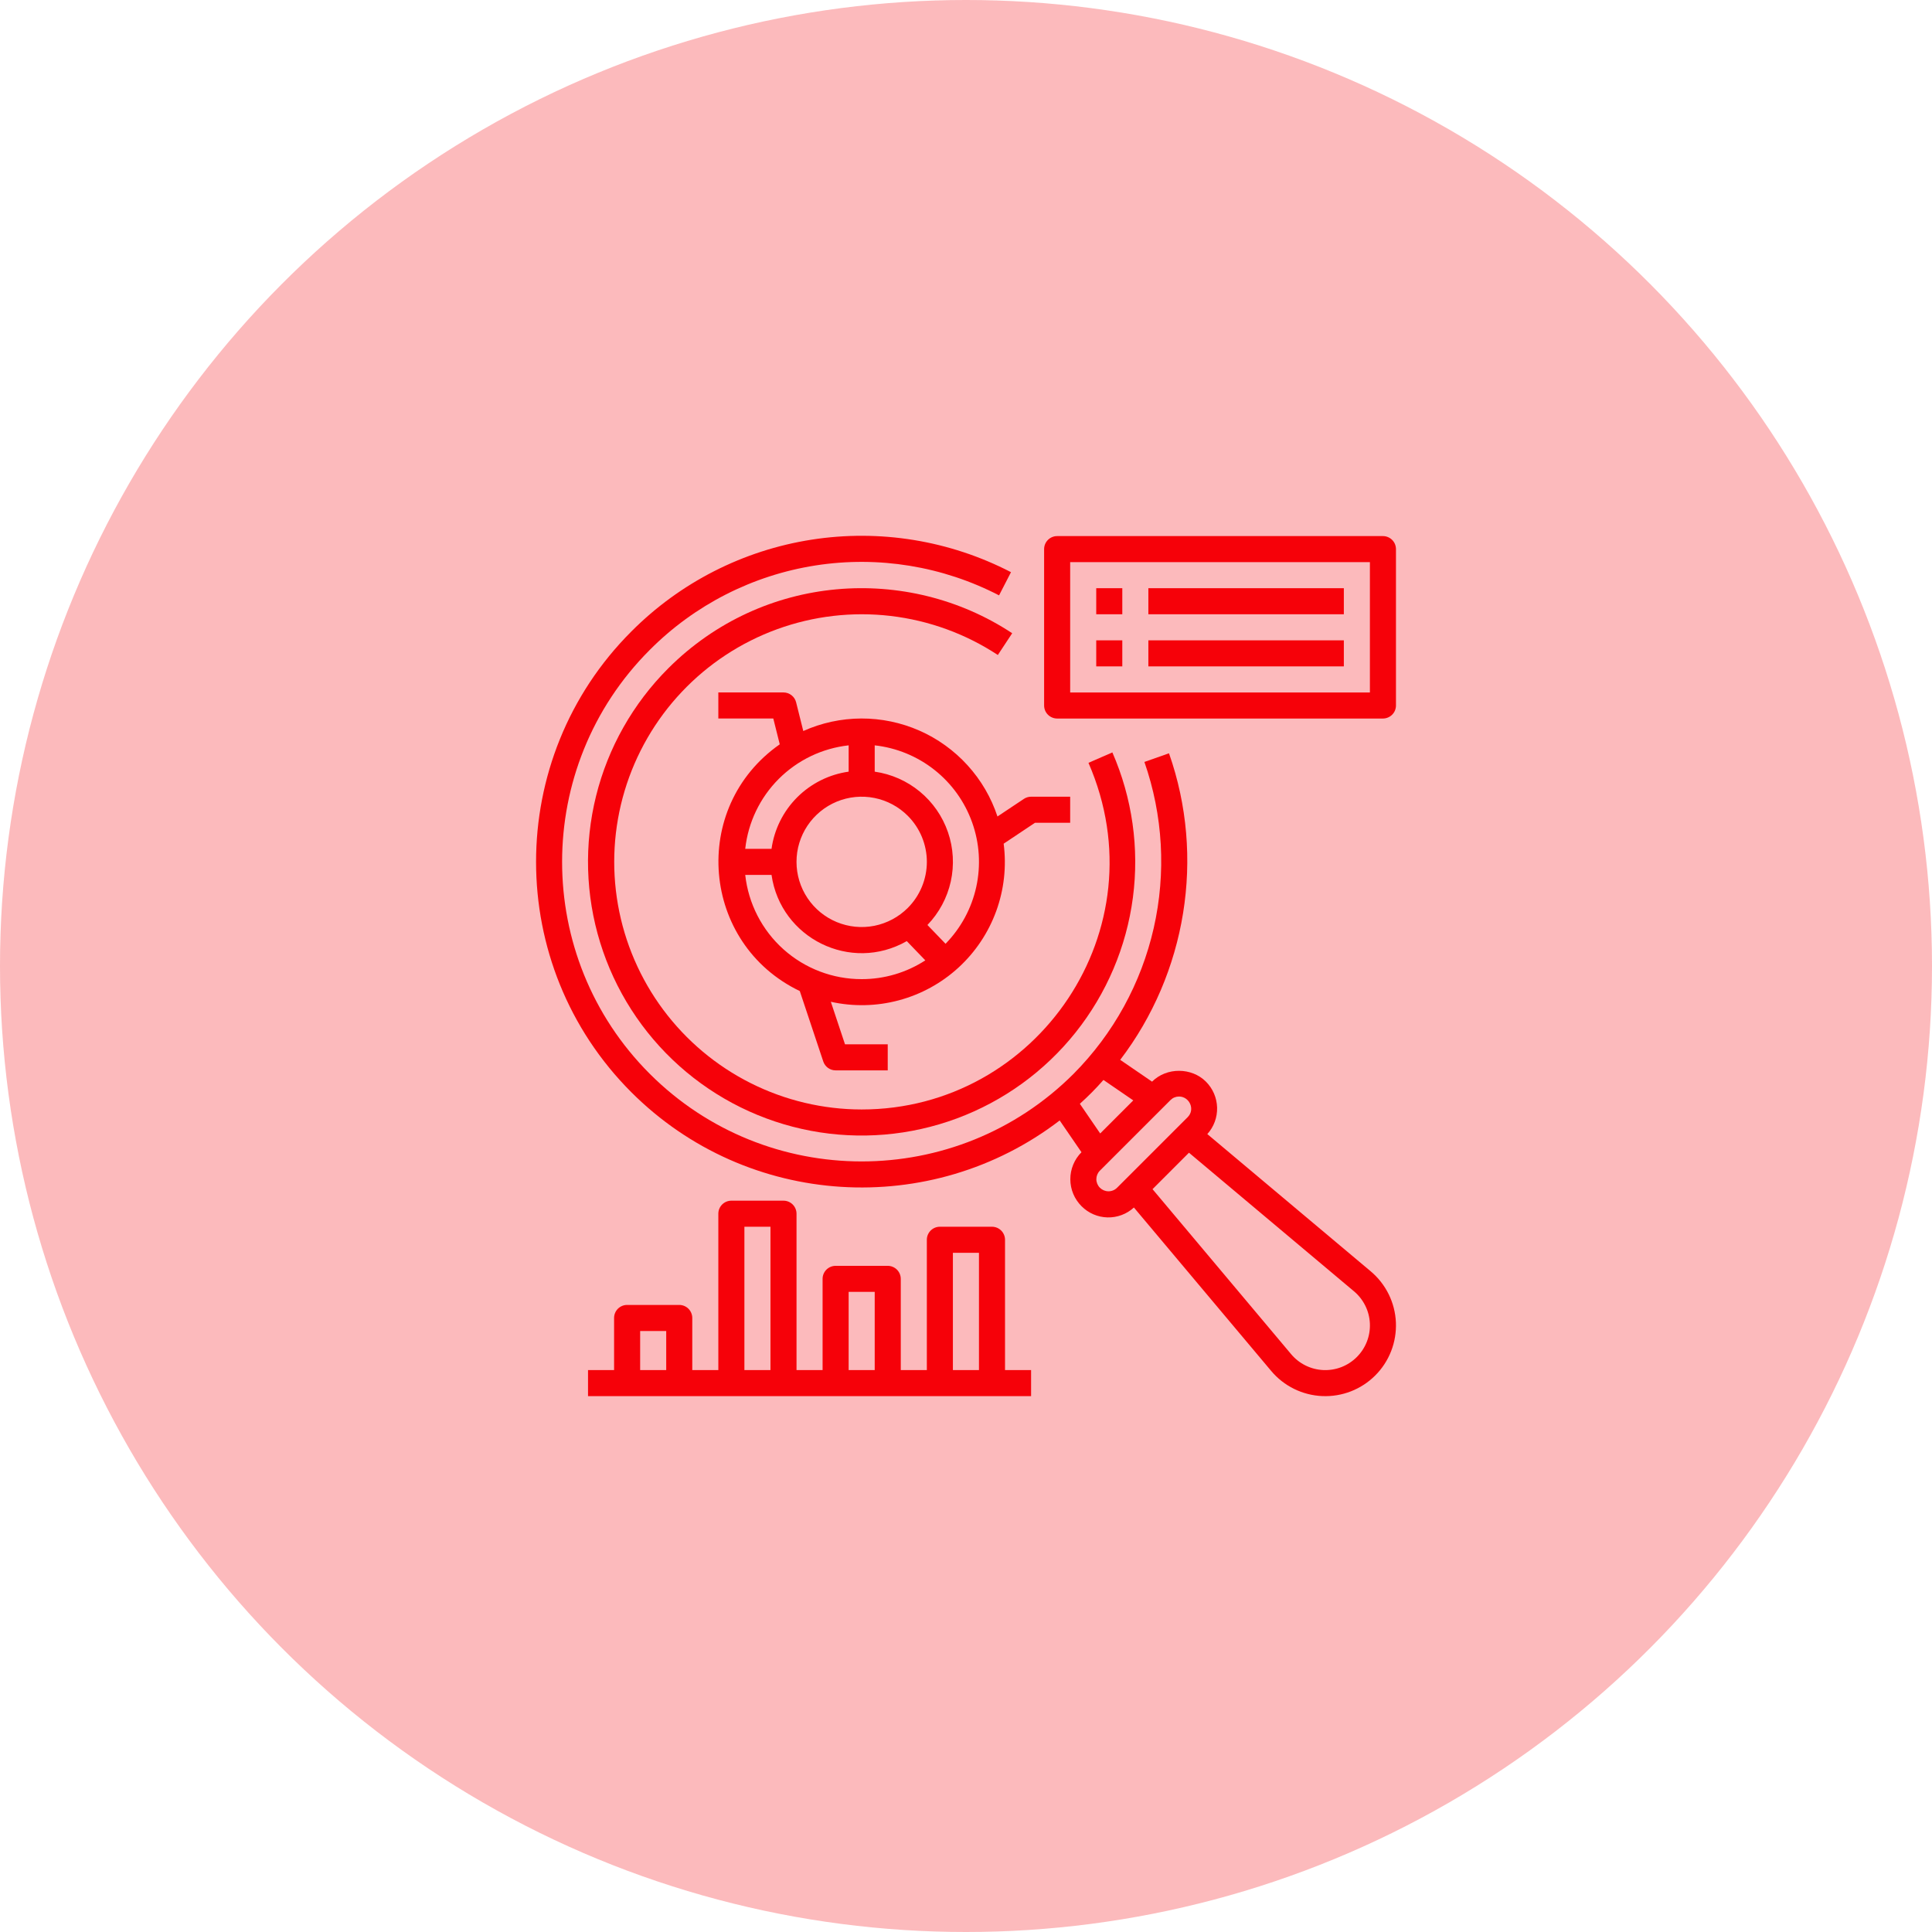 <svg xmlns="http://www.w3.org/2000/svg" width="100" height="100" viewBox="0 0 100 100" fill="none"><circle cx="50" cy="50" r="50" fill="#F60109" fill-opacity="0.27"></circle><path d="M34.586 34.596C32.764 36.417 31.473 38.701 30.852 41.201C30.231 43.701 30.305 46.324 31.064 48.786C31.823 51.248 33.239 53.456 35.16 55.173C37.081 56.889 39.433 58.05 41.965 58.529C44.496 59.008 47.11 58.787 49.526 57.89C51.941 56.994 54.066 55.456 55.672 53.441C57.278 51.426 58.303 49.012 58.639 46.458C58.974 43.903 58.607 41.306 57.576 38.945L56.339 39.484C60.096 48.106 53.681 57.426 44.6 57.426C42.603 57.425 40.634 56.957 38.85 56.06C37.066 55.163 35.517 53.861 34.325 52.259C33.133 50.657 32.332 48.798 31.986 46.832C31.64 44.865 31.758 42.845 32.331 40.932C32.904 39.019 33.916 37.267 35.287 35.814C36.657 34.362 38.348 33.25 40.225 32.567C42.101 31.884 44.111 31.649 46.095 31.881C48.078 32.113 49.98 32.805 51.648 33.902L52.391 32.776C46.971 29.196 39.492 29.689 34.586 34.596Z" fill="#F60109"></path><path d="M70.95 65.805L62.491 58.7C62.83 58.325 63.011 57.833 62.997 57.327C62.983 56.822 62.776 56.341 62.417 55.984C61.682 55.247 60.385 55.231 59.63 55.986L57.982 54.857C61.396 50.382 62.404 44.377 60.507 38.99L59.234 39.438C60.198 42.201 60.365 45.18 59.717 48.034C59.069 50.888 57.632 53.503 55.569 55.58C49.521 61.627 39.68 61.628 33.631 55.58C27.582 49.531 27.582 39.689 33.631 33.64C35.952 31.308 38.957 29.776 42.209 29.268C45.46 28.761 48.788 29.303 51.711 30.816L52.329 29.616C49.152 27.971 45.534 27.382 42 27.934C38.466 28.487 35.2 30.151 32.677 32.687C26.103 39.261 26.103 49.959 32.677 56.533C38.69 62.546 48.203 63.091 54.849 57.995L55.977 59.639C55.793 59.823 55.648 60.041 55.549 60.282C55.45 60.522 55.399 60.779 55.4 61.039C55.4 61.299 55.452 61.556 55.552 61.796C55.653 62.036 55.799 62.254 55.984 62.437C56.339 62.794 56.82 63.001 57.324 63.013C57.829 63.025 58.318 62.842 58.691 62.501L65.796 70.959C66.122 71.348 66.525 71.664 66.98 71.888C67.435 72.112 67.931 72.239 68.438 72.261C68.945 72.283 69.45 72.2 69.923 72.016C70.396 71.832 70.825 71.552 71.183 71.193C71.542 70.835 71.822 70.405 72.006 69.933C72.19 69.46 72.273 68.954 72.252 68.448C72.23 67.941 72.103 67.445 71.879 66.99C71.654 66.535 71.338 66.132 70.95 65.805ZM55.893 57.132C56.325 56.746 56.733 56.334 57.114 55.898L58.658 56.956L56.946 58.668L55.893 57.132ZM57.814 61.483C57.695 61.599 57.535 61.663 57.369 61.661C57.203 61.659 57.045 61.592 56.928 61.474C56.812 61.357 56.747 61.199 56.747 61.034C56.747 60.87 56.812 60.712 56.928 60.595L60.586 56.938C60.644 56.88 60.712 56.834 60.787 56.803C60.862 56.772 60.943 56.756 61.025 56.756C61.563 56.756 61.877 57.421 61.473 57.825L57.814 61.483ZM70.229 70.239C70.003 70.466 69.732 70.643 69.434 70.759C69.135 70.875 68.816 70.928 68.496 70.914C68.177 70.9 67.863 70.82 67.576 70.678C67.289 70.537 67.034 70.337 66.829 70.092L59.655 61.551L61.541 59.664L70.082 66.838C70.327 67.044 70.527 67.298 70.669 67.586C70.811 67.873 70.891 68.186 70.905 68.506C70.919 68.826 70.866 69.145 70.749 69.444C70.633 69.742 70.456 70.013 70.229 70.239Z" fill="#F60109"></path><path d="M56.741 33.144H58.09V34.492H56.741V33.144Z" fill="#F60109"></path><path d="M59.439 33.144H69.557V34.492H59.439V33.144Z" fill="#F60109"></path><path d="M59.439 30.445H69.557V31.794H59.439V30.445Z" fill="#F60109"></path><path d="M56.741 30.445H58.09V31.794H56.741V30.445Z" fill="#F60109"></path><path d="M55.392 42.586V41.237H53.369C53.236 41.237 53.105 41.277 52.995 41.351L51.629 42.261C51.304 41.279 50.776 40.375 50.079 39.61C49.383 38.844 48.534 38.233 47.587 37.816C46.639 37.399 45.615 37.186 44.58 37.189C43.545 37.193 42.523 37.413 41.578 37.837L41.207 36.352C41.171 36.206 41.087 36.077 40.968 35.984C40.85 35.892 40.703 35.841 40.553 35.841H37.181V37.19H40.026L40.36 38.526C35.684 41.798 36.295 48.849 41.397 51.297L42.612 54.941C42.656 55.075 42.742 55.192 42.857 55.275C42.972 55.358 43.11 55.402 43.251 55.402H45.949V54.053H43.737L43.004 51.852C44.165 52.11 45.371 52.084 46.52 51.777C47.669 51.47 48.728 50.891 49.605 50.088C50.483 49.285 51.154 48.282 51.562 47.165C51.97 46.047 52.103 44.848 51.949 43.669L53.573 42.586H55.392ZM43.926 38.579V39.941C42.917 40.083 41.981 40.55 41.261 41.27C40.541 41.991 40.075 42.926 39.934 43.935H38.573C38.723 42.567 39.335 41.29 40.308 40.316C41.281 39.343 42.557 38.73 43.926 38.579ZM44.6 50.68C43.107 50.682 41.666 50.133 40.553 49.137C39.441 48.141 38.736 46.769 38.573 45.284H39.934C40.404 48.565 44.033 50.368 46.935 48.712L47.894 49.708C46.914 50.344 45.769 50.682 44.6 50.68ZM46.985 46.996C46.513 47.467 45.912 47.788 45.257 47.919C44.603 48.048 43.925 47.982 43.308 47.726C42.692 47.471 42.165 47.038 41.795 46.483C41.424 45.928 41.227 45.276 41.227 44.609C41.227 43.942 41.425 43.29 41.796 42.735C42.167 42.181 42.694 41.748 43.31 41.493C43.927 41.238 44.605 41.172 45.259 41.302C45.913 41.432 46.514 41.754 46.986 42.226C47.299 42.539 47.548 42.911 47.717 43.32C47.886 43.729 47.974 44.168 47.974 44.611C47.973 45.054 47.886 45.492 47.716 45.902C47.547 46.311 47.298 46.683 46.985 46.996ZM48.941 48.85L48.004 47.877C48.606 47.252 49.024 46.473 49.212 45.626C49.399 44.778 49.349 43.895 49.067 43.075C48.785 42.254 48.281 41.527 47.612 40.974C46.943 40.421 46.134 40.064 45.275 39.941V38.579C46.405 38.705 47.477 39.145 48.369 39.851C49.261 40.556 49.936 41.498 50.318 42.569C50.701 43.639 50.774 44.796 50.531 45.907C50.287 47.018 49.736 48.037 48.941 48.85Z" fill="#F60109"></path><path d="M52.02 64.171C52.02 64.082 52.002 63.994 51.968 63.912C51.934 63.831 51.885 63.756 51.822 63.694C51.76 63.631 51.685 63.581 51.603 63.547C51.522 63.513 51.434 63.496 51.345 63.496H48.647C48.559 63.496 48.471 63.513 48.389 63.547C48.307 63.581 48.233 63.631 48.17 63.694C48.108 63.756 48.058 63.831 48.024 63.912C47.99 63.994 47.973 64.082 47.973 64.171V70.915H46.624V66.194C46.624 66.105 46.606 66.018 46.572 65.936C46.538 65.854 46.489 65.78 46.426 65.717C46.364 65.654 46.289 65.605 46.207 65.571C46.126 65.537 46.038 65.519 45.949 65.519H43.251C43.163 65.519 43.075 65.537 42.993 65.571C42.911 65.605 42.837 65.654 42.774 65.717C42.712 65.78 42.662 65.854 42.628 65.936C42.594 66.018 42.577 66.105 42.577 66.194V70.915H41.228V62.822C41.228 62.733 41.21 62.645 41.176 62.563C41.142 62.481 41.093 62.407 41.03 62.344C40.968 62.282 40.893 62.232 40.811 62.198C40.729 62.164 40.642 62.147 40.553 62.147H37.855C37.767 62.147 37.679 62.164 37.597 62.198C37.515 62.232 37.441 62.282 37.378 62.344C37.316 62.407 37.266 62.481 37.232 62.563C37.198 62.645 37.181 62.733 37.181 62.822V70.915H35.832V68.218C35.832 68.129 35.814 68.041 35.78 67.959C35.746 67.877 35.697 67.803 35.634 67.74C35.572 67.678 35.497 67.628 35.415 67.594C35.333 67.56 35.246 67.543 35.157 67.543H32.459C32.37 67.543 32.283 67.56 32.201 67.594C32.119 67.628 32.045 67.678 31.982 67.74C31.919 67.803 31.87 67.877 31.836 67.959C31.802 68.041 31.785 68.129 31.785 68.218V70.915H30.436V72.265H53.369V70.915H52.02V64.171ZM34.483 70.915H33.134V68.892H34.483V70.915ZM39.879 70.915H38.53V63.496H39.879V70.915ZM45.275 70.915H43.926V66.868H45.275V70.915ZM50.671 70.915H49.322V64.845H50.671V70.915Z" fill="#F60109"></path><path d="M71.58 27.748H54.718C54.629 27.747 54.541 27.765 54.46 27.799C54.378 27.833 54.303 27.882 54.241 27.945C54.178 28.008 54.128 28.082 54.094 28.164C54.061 28.246 54.043 28.334 54.043 28.422V36.516C54.043 36.605 54.061 36.692 54.094 36.774C54.128 36.856 54.178 36.931 54.241 36.993C54.303 37.056 54.378 37.105 54.46 37.139C54.541 37.173 54.629 37.191 54.718 37.191H71.58C71.669 37.191 71.757 37.173 71.838 37.139C71.92 37.105 71.995 37.056 72.057 36.993C72.12 36.931 72.17 36.856 72.204 36.774C72.237 36.692 72.255 36.605 72.255 36.516V28.422C72.255 28.334 72.237 28.246 72.204 28.164C72.17 28.082 72.12 28.008 72.057 27.945C71.995 27.882 71.92 27.833 71.838 27.799C71.757 27.765 71.669 27.747 71.58 27.748ZM70.906 35.842H55.392V29.097H70.906L70.906 35.842Z" fill="#F60109"></path></svg>